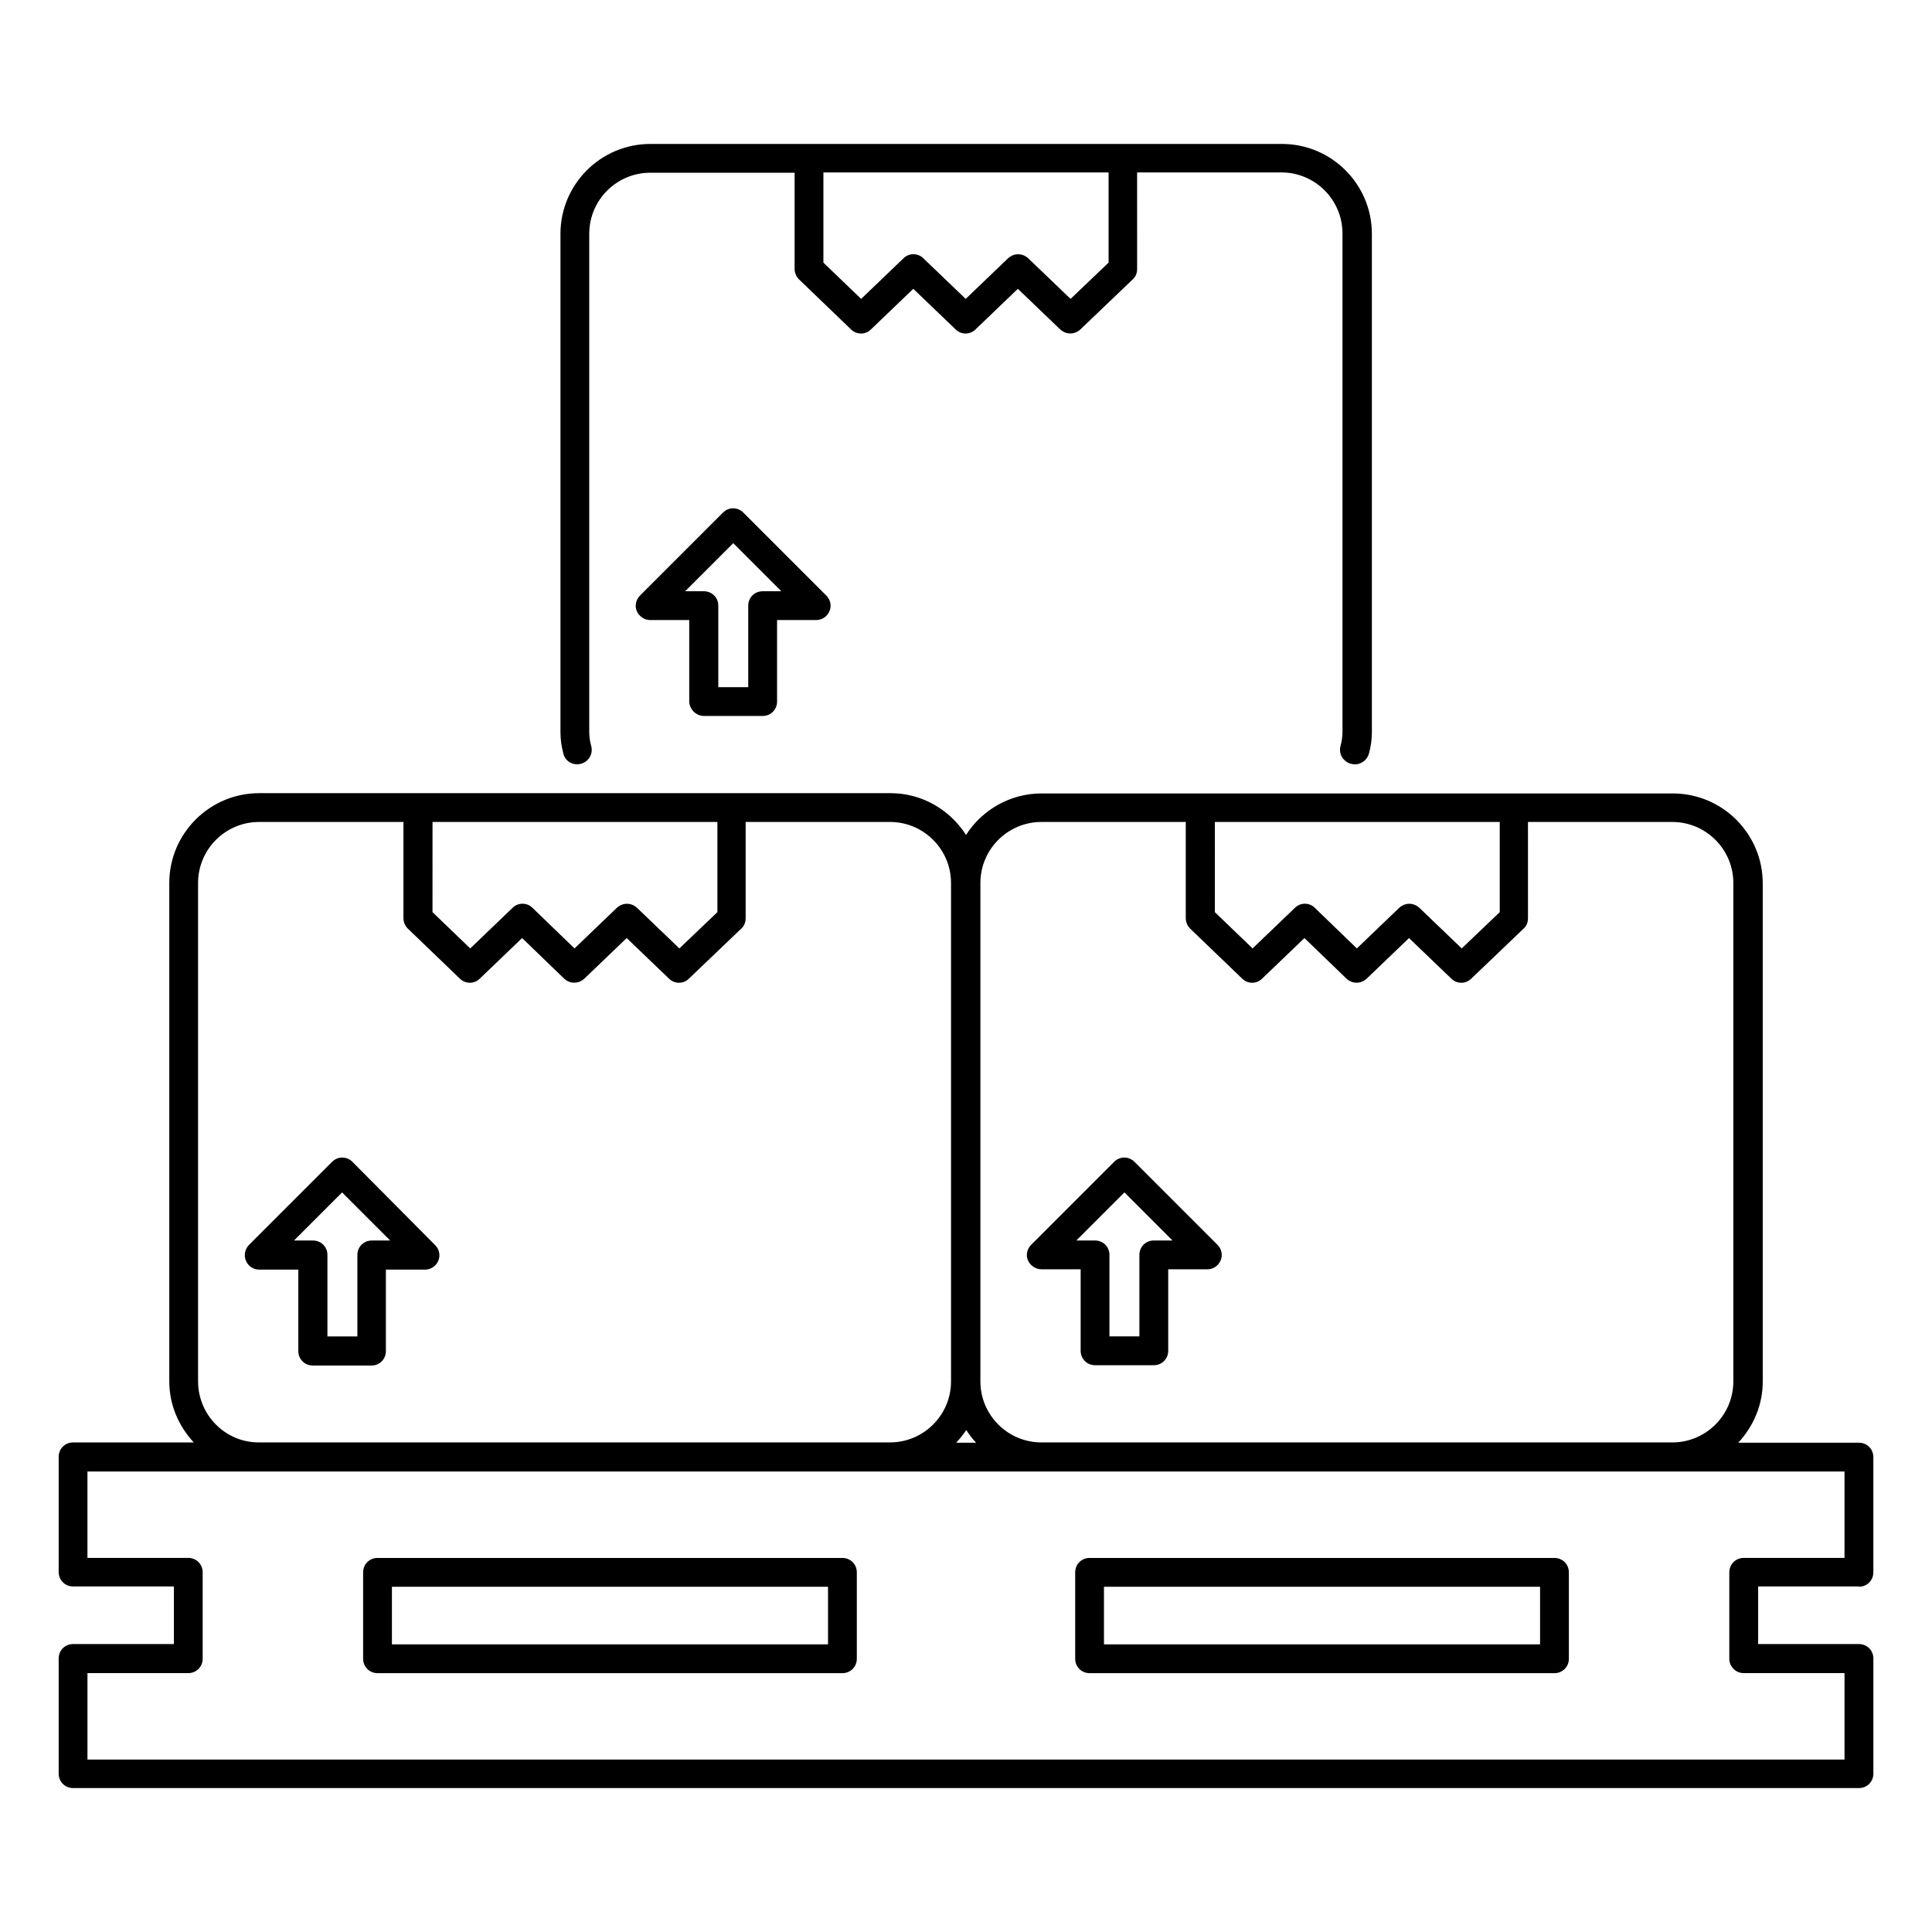 <?xml version="1.0" encoding="UTF-8"?>
<!-- Uploaded to: ICON Repo, www.svgrepo.com, Generator: ICON Repo Mixer Tools -->
<svg fill="#000000" width="800px" height="800px" version="1.1" viewBox="144 144 512 512" xmlns="http://www.w3.org/2000/svg">
 <g>
  <path d="m420 480.38h10.383v21.602c0 2.137 1.68 3.816 3.816 3.816h15.574c2.137 0 3.816-1.68 3.816-3.816v-21.602h10.383c1.527 0 2.902-0.918 3.512-2.367s0.23-3.055-0.84-4.121l-21.984-21.984c-1.527-1.527-3.894-1.527-5.418 0l-21.984 21.984c-1.07 1.07-1.449 2.75-0.84 4.121 0.602 1.375 2.055 2.367 3.582 2.367zm21.984-20.383 12.746 12.746h-4.961c-2.137 0-3.816 1.68-3.816 3.816v21.602h-7.938v-21.602c0-2.137-1.68-3.816-3.816-3.816h-4.961z"/>
  <path d="m237.41 451.91c-1.527-1.527-3.894-1.527-5.418 0l-21.984 21.984c-1.07 1.07-1.453 2.746-0.844 4.199 0.609 1.449 1.984 2.367 3.512 2.367h10.383v21.602c0 2.137 1.68 3.816 3.816 3.816h15.574c2.137 0 3.816-1.68 3.816-3.816v-21.602h10.383c1.527 0 2.902-0.918 3.512-2.367 0.609-1.449 0.23-3.055-0.84-4.121zm5.113 20.84c-2.137 0-3.816 1.68-3.816 3.816v21.602h-7.938v-21.602c0-2.137-1.68-3.816-3.816-3.816h-5.039l12.746-12.746 12.746 12.746z"/>
  <path d="m636.64 564.5c2.137 0 3.816-1.68 3.816-3.816v-30.535c0-2.137-1.68-3.816-3.816-3.816h-31.984c3.969-4.273 6.488-9.922 6.488-16.184v-132.06c0-13.129-10.688-23.816-23.816-23.816h-167.32c-8.398 0-15.801 4.426-20 10.992-4.277-6.641-11.605-11.066-20-11.066h-167.33c-13.129 0-23.816 10.688-23.816 23.816v132.06c0 6.258 2.519 11.91 6.488 16.184h-31.984c-2.137 0-3.816 1.68-3.816 3.816v30.535c0 2.137 1.68 3.816 3.816 3.816h26.719v15.266h-26.719c-2.137 0-3.816 1.68-3.816 3.816v30.535c0 2.137 1.68 3.816 3.816 3.816h473.28c2.137 0 3.816-1.68 3.816-3.816v-30.535c0-2.137-1.68-3.816-3.816-3.816h-26.719v-15.266l26.719-0.004zm-95.191-202.67v23.895l-10.078 9.617-11.223-10.762c-0.762-0.688-1.68-1.07-2.672-1.07-0.992 0-1.91 0.383-2.672 1.07l-11.223 10.762-11.145-10.762c-1.449-1.449-3.816-1.449-5.266 0l-11.223 10.762-10-9.617 0.008-23.895zm-121.45 0h38.242v25.496c0 1.07 0.457 2.062 1.145 2.75l13.816 13.281c1.449 1.449 3.816 1.449 5.266 0l11.223-10.762 11.145 10.762c0.762 0.688 1.68 1.07 2.672 1.07 0.992 0 1.91-0.383 2.672-1.07l11.223-10.762 11.223 10.762c1.449 1.449 3.816 1.449 5.266 0l13.895-13.281c0.762-0.688 1.145-1.68 1.145-2.75l-0.004-25.496h38.242c8.93 0 16.184 7.25 16.184 16.184v132.06c0 8.93-7.25 16.184-16.184 16.184h-167.17c-8.93 0-16.184-7.25-16.184-16.184v-132.06c0-8.934 7.25-16.184 16.184-16.184zm-17.328 164.5h-5.266c0.992-1.07 1.832-2.137 2.672-3.359 0.684 1.145 1.602 2.293 2.594 3.359zm-68.551-164.5v23.895l-10.078 9.617-11.223-10.762c-0.762-0.688-1.68-1.07-2.672-1.07-0.992 0-1.91 0.383-2.672 1.07l-11.223 10.762-11.145-10.762c-1.449-1.449-3.816-1.449-5.266 0l-11.223 10.762-10-9.617 0.004-23.895zm-137.63 148.24v-132.06c0-8.93 7.25-16.184 16.184-16.184h38.242v25.496c0 1.07 0.457 2.062 1.145 2.75l13.816 13.281c1.449 1.449 3.816 1.449 5.266 0l11.223-10.762 11.145 10.762c0.762 0.688 1.68 1.07 2.672 1.07 0.992 0 1.91-0.383 2.672-1.07l11.223-10.762 11.223 10.762c1.449 1.449 3.816 1.449 5.266 0l13.895-13.281c0.762-0.688 1.145-1.68 1.145-2.75v-25.496h38.242c8.93 0 16.184 7.25 16.184 16.184v132.06c0 8.93-7.25 16.184-16.184 16.184h-167.17c-8.93 0.074-16.184-7.254-16.184-16.184zm409.61 77.324h26.719v22.902h-465.64v-22.902h26.715c2.137 0 3.816-1.68 3.816-3.816v-22.902c0-2.137-1.68-3.816-3.816-3.816l-26.719 0.004v-22.902h465.64v22.902h-26.715c-2.137 0-3.816 1.68-3.816 3.816v22.902c0 2.059 1.68 3.812 3.816 3.812z"/>
  <path d="m555.95 556.87h-123.2c-2.137 0-3.816 1.68-3.816 3.816v22.902c0 2.137 1.68 3.816 3.816 3.816h123.2c2.137 0 3.816-1.68 3.816-3.816v-22.902c0-2.137-1.68-3.816-3.816-3.816zm-3.816 22.898h-115.57v-15.266h115.57z"/>
  <path d="m367.25 556.87h-123.2c-2.137 0-3.816 1.68-3.816 3.816v22.902c0 2.137 1.68 3.816 3.816 3.816h123.2c2.137 0 3.816-1.68 3.816-3.816v-22.902c0-2.137-1.68-3.816-3.816-3.816zm-3.816 22.898h-115.57v-15.266h115.57z"/>
  <path d="m330.54 333.74h15.574c2.137 0 3.816-1.68 3.816-3.816v-21.602h10.383c1.527 0 2.902-0.918 3.512-2.367 0.609-1.449 0.23-3.055-0.84-4.121l-21.984-21.984c-1.527-1.527-3.894-1.527-5.418 0l-21.984 21.984c-1.07 1.07-1.449 2.75-0.84 4.121 0.609 1.375 1.984 2.367 3.512 2.367h10.383v21.602c0.07 2.062 1.824 3.816 3.887 3.816zm-4.965-33.051 12.746-12.746 12.746 12.746h-4.961c-2.137 0-3.816 1.68-3.816 3.816v21.602h-7.934v-21.602c0-2.137-1.68-3.816-3.816-3.816z"/>
  <path d="m297.94 346.41c2.062-0.535 3.281-2.594 2.75-4.656-0.383-1.375-0.535-2.672-0.535-3.816v-131.98c0-8.93 7.25-16.184 16.184-16.184h38.242v25.496c0 1.07 0.457 2.062 1.145 2.75l13.816 13.281c1.449 1.449 3.816 1.449 5.266 0l11.223-10.762 11.223 10.762c1.449 1.449 3.816 1.449 5.266 0l11.223-10.762 11.223 10.762c0.762 0.688 1.68 1.07 2.672 1.07 0.992 0 1.91-0.383 2.672-1.07l13.895-13.281c0.762-0.688 1.145-1.68 1.145-2.75l-0.004-25.574h38.242c8.93 0 16.184 7.25 16.184 16.184v132.06c0 1.145-0.152 2.441-0.535 3.816-0.535 2.062 0.762 4.121 2.75 4.656 0.461 0.078 0.766 0.152 1.07 0.152 1.68 0 3.281-1.145 3.742-2.902 0.535-1.984 0.762-3.894 0.762-5.648v-132.05c0-13.129-10.688-23.816-23.816-23.816h-167.4c-13.129 0-23.816 10.688-23.816 23.816v132.06c0 1.832 0.23 3.664 0.762 5.648 0.461 2.059 2.519 3.281 4.656 2.746zm139.85-156.71v23.895l-10.078 9.617-11.223-10.762c-0.762-0.688-1.68-1.07-2.672-1.07s-1.91 0.383-2.672 1.07l-11.223 10.762-11.223-10.762c-1.449-1.449-3.816-1.449-5.266 0l-11.223 10.762-10-9.617 0.004-23.895z"/>
 </g>
</svg>